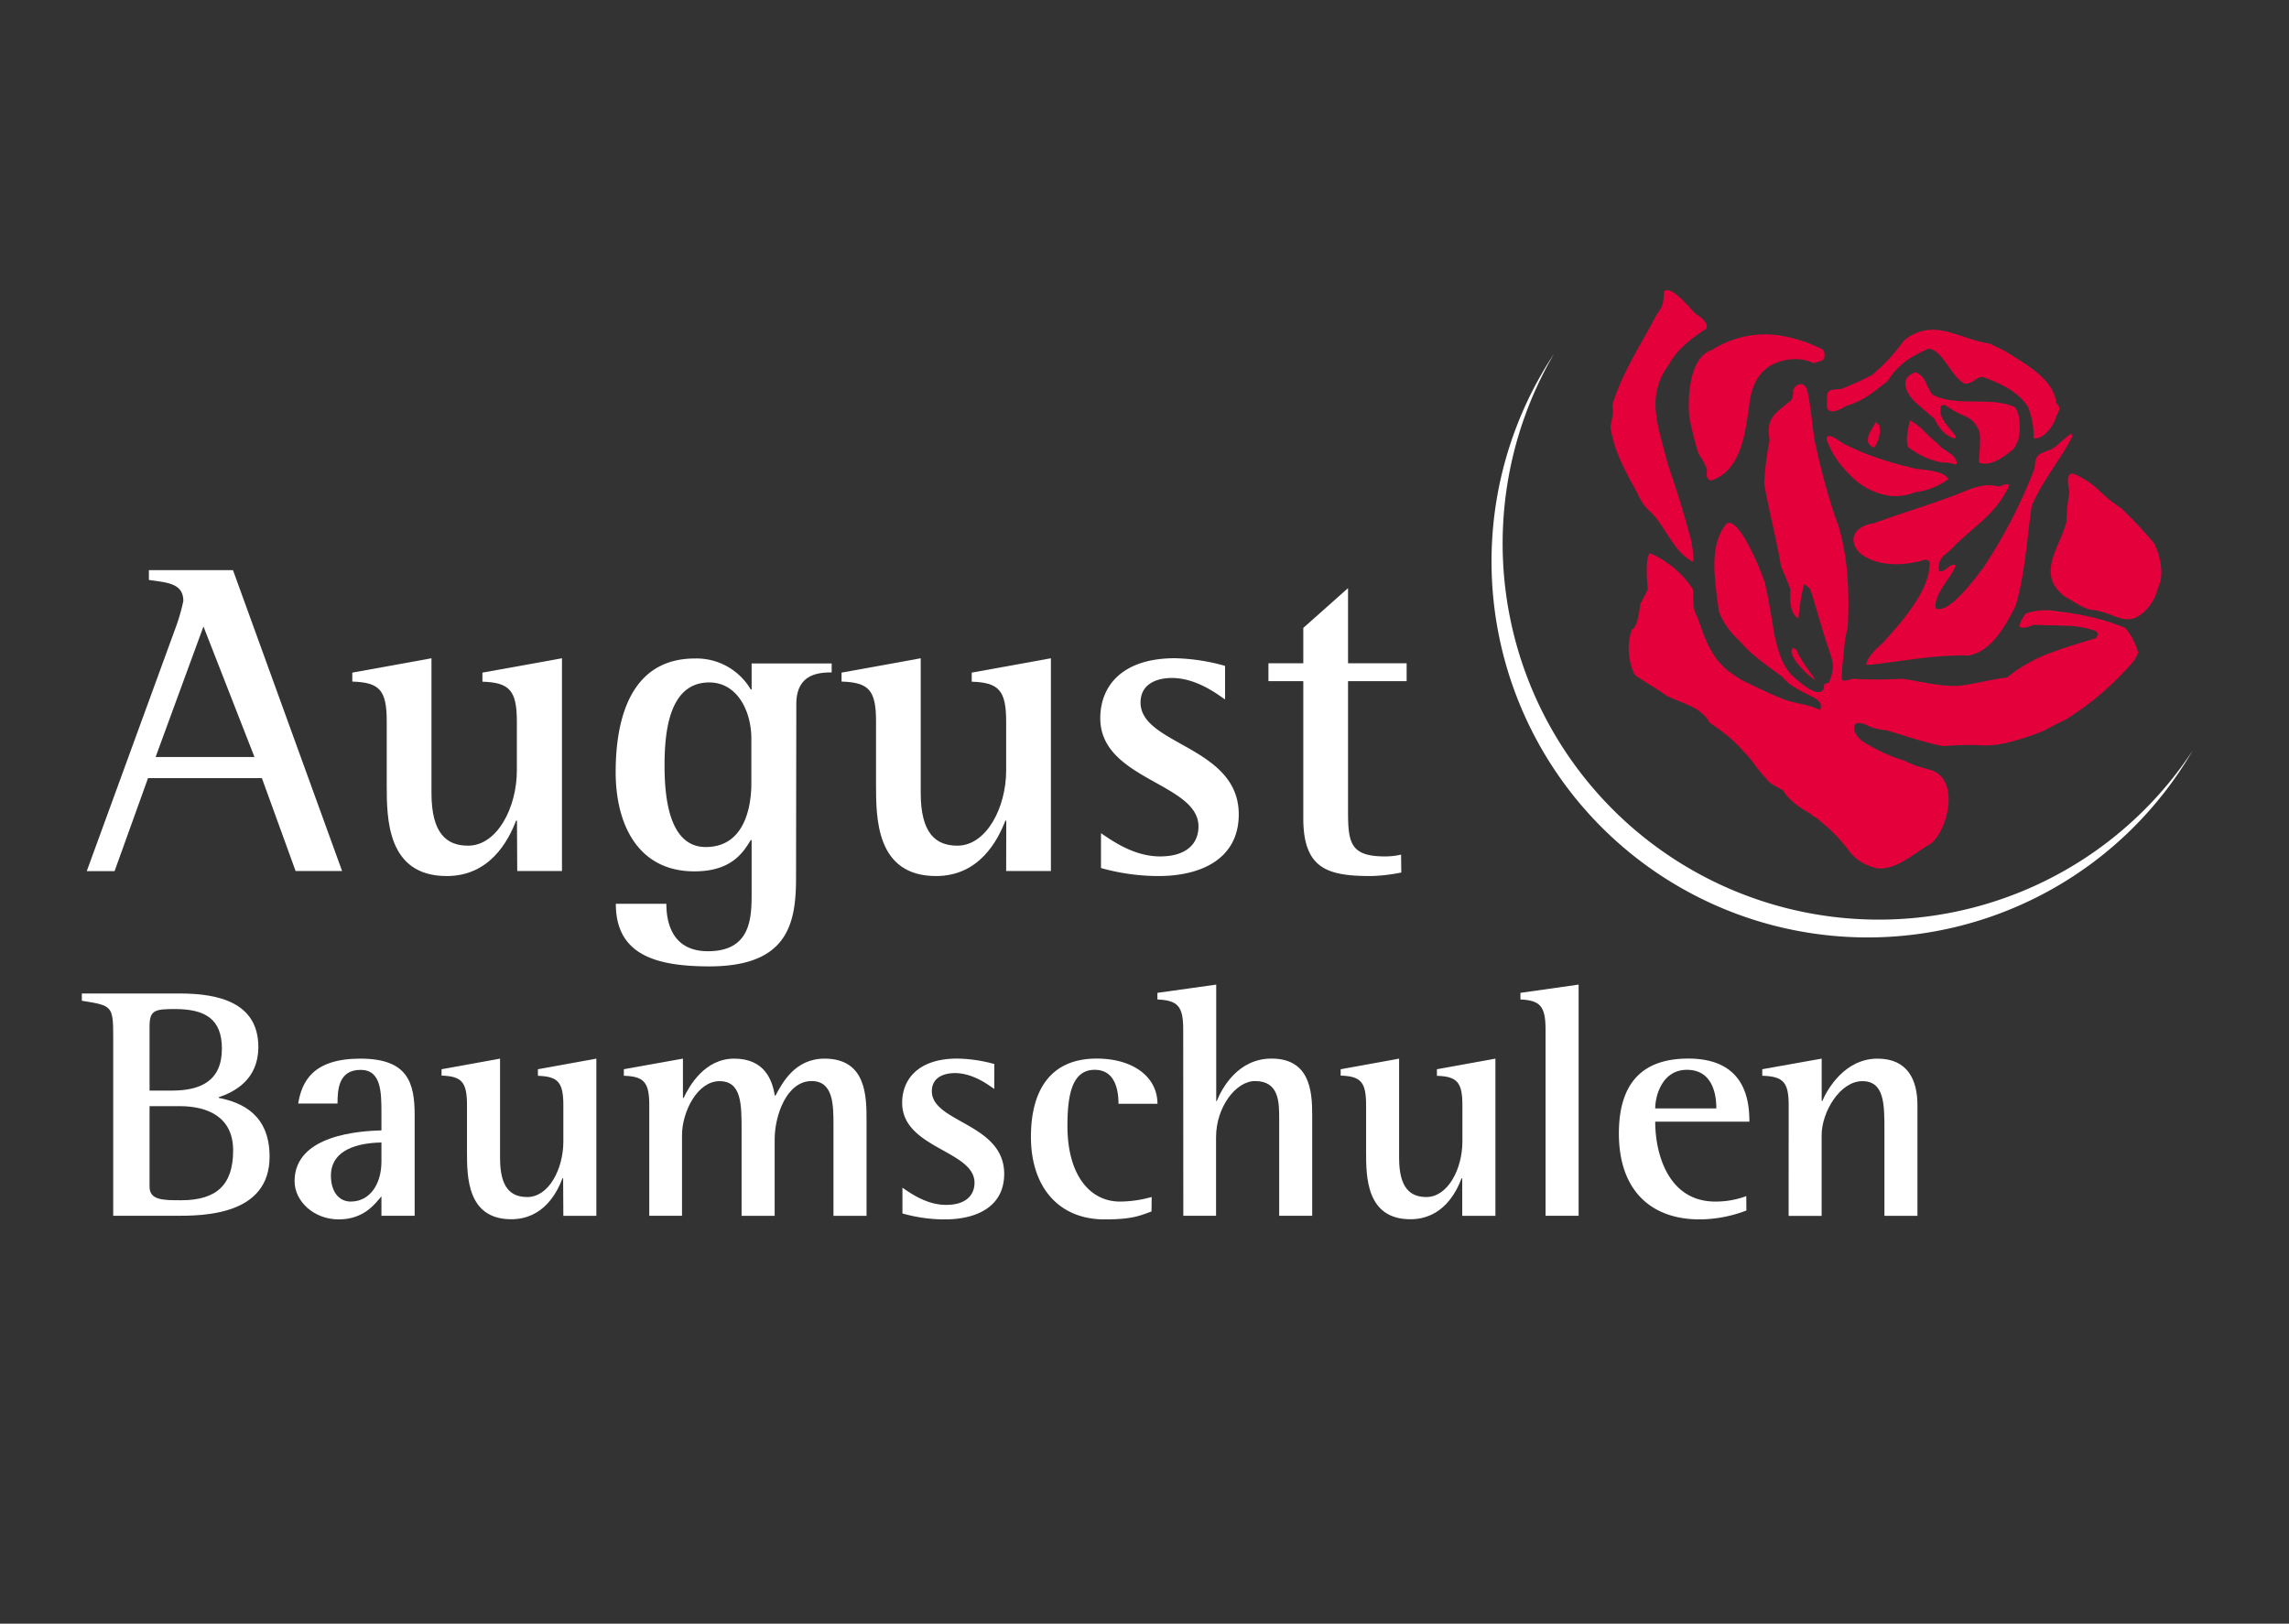 <svg id="Ebene_1" data-name="Ebene 1" xmlns="http://www.w3.org/2000/svg" viewBox="0 0 419.53 297.64"><rect x="0" y="0" width="419.53" height="297.64" fill="#333333" stroke="none"/><defs><style>.cls-1{fill:#e4003a;}.cls-2{fill:#fff;}</style></defs><title>Zeichenfläche 1 Kopie</title><path class="cls-1" d="M343.21,81.93a2.17,2.17,0,0,1-.52-.37c-1.1-1.17.63-3.18,1.4-4.67-.18.33-.35.67.34,1,0,.06,0,.12.05.18a5.34,5.34,0,0,1-.58,3.35c-.34.67-.34.67-.69.49m11-9.54c-1.54-2.06-1-3.06-3.08-4.13-3.09.95-1.9,3.68-.18,5.41l3.11,2.71.48.41c.86,1.71,1.89,3.09,3.77,3.64l.18-.34c-1.2-1.88-3.43-3.45-2.74-5.64.69-.48.86,0,1.89.56,2.22,1.57,3.77,1.1,5,3.83.51.69.16,4.74,0,5.91,2.05,1.06,5-1.23,6.52-2.55l.69-1.33c.52-1.85.53-5.23-.67-6.27-4.1-1.74-9.15-.33-13.34-1.58a8.36,8.36,0,0,1-1.59-.63m-21.78-5.75c.68-.48,1.88-.29,1.89-1.14.17-1.17-.17-1.35-.86-1.7a27.56,27.56,0,0,0-6.32-2.1,18,18,0,0,0-13.42,2.48c-4.12,1.26-4.48,8.68-4.14,12.24a57.23,57.23,0,0,0,1.7,6.8,11.71,11.71,0,0,1,1.54,2.91c0,.83-.34,1.5.66,2h0c5.67-1.73,6.37-9,7.07-13.69v-.06c.34-3.28,1.5-5.81,3.73-7.23a9.26,9.26,0,0,1,5-1.29,7.43,7.43,0,0,1,3.09.74m40.64,13.79c1.72,0,3.61-2.78,3.79-4,.69-1.34.86-1.67,0-2.53-.33-4.41-6.16-7.42-9.42-9.52L364.71,63a23,23,0,0,1-3.32-.8c-2.7-.84-5.24-1.92-7.82-1.73a8,8,0,0,0-4.65,2,32.86,32.86,0,0,1-5.85,6.28,53.92,53.92,0,0,1-5.67,2.57c-3.09.1-2.4.45-2.58,3.32.51,1.54,2.4.4,3.61-.25,3.09-.94,4.64-2.26,7.56-4.56A13.1,13.1,0,0,1,351.24,65c.65-.35,1.35-.7,2.14-1.07,1.84,0,3.23,2.66,4.75,4.6a6.38,6.38,0,0,0,1.93,1.81c1.72,0,1.89-1.14,3.26-1.27,2.92,1.08,6.52,2.52,8.4,5.6a14.2,14.2,0,0,1,1,5.6l.34.17m-17.85.94a24.52,24.52,0,0,1-2.53-2.32,10.79,10.79,0,0,0-2.61-2c-.34,1.51-.86,3.36-.35,4.89a11.21,11.21,0,0,0,1.08.76,13.69,13.69,0,0,0,5.26,2.09,5.47,5.47,0,0,1,2.4.4l.18-.34c-.34-1.87-2.4-2.08-3.43-3.46M305,53.33c-.17,2,0,2.54-1.38,4.36-2.76,5.34-6.37,10.67-8.1,16.54.17,1.36.17,1.36-.36,4,.68,4.58,2.73,8.17,5,12.28A9.09,9.09,0,0,0,302.68,94c1.68,1.7,2.92,4.25,4.54,6.31a9.24,9.24,0,0,0,3,2.65l.17-.33a20.46,20.46,0,0,0-1-5.6l-.16-.59c-1-3.73-2.29-7.61-3.59-11.5-1.7-6.79-4.09-12.26.21-18.07,1.38-2.67,4.3-5,6.88-6.6.52-1-1-2.22-2-2.75-.86-.87-4.28-5.17-5.66-4.19m25.65,68.44a21.88,21.88,0,0,1-1.25-2.14c-.17-.51-.17-.51-.85-.87-.83.6.28,2.35,1.67,3.84a11.4,11.4,0,0,0,2.61,2.18,1.35,1.35,0,0,1-.52-.69c-.56-.75-1.13-1.51-1.66-2.32m-25-18.44a14.09,14.09,0,0,0-3.33-1.91c-.87.83-.53,5.23-.36,6.59-.52,1-1,2-1.38,2.67-.17,1.18-.53,4.38-1.55,4.69a11.07,11.07,0,0,0-.44,1.64,11.34,11.34,0,0,0,.93,6.66c1.54,1.21,3.94,2.45,5.83,3.85,2.74,1.41,6.34,2,7.88,4.91.78.55,1.56,1.1,2.32,1.68a23.73,23.73,0,0,1,4,3.71,18.4,18.4,0,0,1,1.73,2,29,29,0,0,0,2.55,3.13c.17.51,1.89,1.39,2.92,1.93.85,1.71,3.42,3.46,5.13,4.34.17.51,1,.53,1.55,1.22a29.36,29.36,0,0,1,5.13,5.19,8.31,8.31,0,0,0,4.79,3.37l.36.13c3.6.59,7-2.71,10.13-4.5,2.92-2.29,5.35-11.19.37-13.34-.57-.18-1.05-.33-1.49-.45a15.86,15.86,0,0,1-3.65-1.36,31.32,31.32,0,0,1-7.72-3.56c-2.22-1.57-2.39-4.61,1-2.85a8.93,8.93,0,0,0,3.09.75c3.08.84,6,1.94,9.47,2.71l1.16.25a55.44,55.44,0,0,1,6.18-.2,16.47,16.47,0,0,0,5.13-.34,46.91,46.91,0,0,0,7.06-2.25c1.2-.64,2.41-1.29,4.12-2.1a53.81,53.81,0,0,0,12.56-10.85l.69-1.34a10.87,10.87,0,0,0-2.4-4.62,43.66,43.66,0,0,0-9.74-2.65c-.88-.14-1.74-.25-2.61-.34a11.12,11.12,0,0,0-5.83.37,6.1,6.1,0,0,0-1.21,2.34c.51.68,2.23-.12,2.75-.28,1.87.13,3.83.09,5.73.18a17.49,17.49,0,0,1,5.42.93c.34.18.34.18.51.69l-.34.66c-2.69.82-5.46,1.61-8.12,2.62a27.35,27.35,0,0,0-8.2,4.61c-2.34.23-4.55.83-7.16,1.27l-1.43.22c-3.6.25-7.37-.85-10.63-1.27a81.06,81.06,0,0,1-9.1,0c-2.58.79-1.89.3-1.88-2.24.35-2.36.35-4.89,1-7.07a71.21,71.21,0,0,0,0-8.89A46.5,46.5,0,0,0,337,96.49c-.29-.76-.57-1.53-.83-2.29a126.47,126.47,0,0,1-3.59-13.53c-.51-3.22-.68-6.26-1.36-9.15-.51-1.54-1.88-1.4-2.57-.06,0,.84,0,1.69-.69,2.18-2.92,2.29-4.3,3.28-3.62,7a59,59,0,0,0-1,7.92c.85,5.09,2.21,10,3.06,15.11.34,1,1.36,3.24,1.71,4.26,0,.56,0,1.24,0,1.94.07,1.43.37,2.91,1.52,3.5a36.38,36.38,0,0,1,1-6.22,2.31,2.31,0,0,1,1.2,1c.74,2.22,1.39,4.61,2.15,7.12.29,1,.59,1.93.92,2.92,1,3.06,1.54,3.75.33,6.93-1,.32-.86,0-1,1.16-.82,1.6-3.37-.38-5-1.77-.42-.37-.77-.69-1-.9-1.88-2.24-2.39-4.62-3.07-7.51l-.07-.42c-.48-3.08-1-6.15-1.63-8.91-.51-1.53-4.6-12.11-7-10.81-3.44,4.15-2.08,10.76-1.41,16.19a14,14,0,0,0,3.77,5.32,21.4,21.4,0,0,0,3.59,3.42c1.53,1.22,3.15,2.39,4.29,3.19a7.31,7.31,0,0,0,1.9,1.71,27.13,27.13,0,0,0,2.55,1.43c1,.54,3.26,1.26,2.4,2.93-1.71-.88-3.77-1.1-5.66-1.65a3.47,3.47,0,0,1-.6-.18c-1.46-.52-4.77-2-7.07-3.18a10.86,10.86,0,0,1-2.45-1.44c-3.94-2.46-5.3-6.54-6.67-10.63-1-1.37-.67-3.73-.84-5.09a18,18,0,0,0-4.55-4.7M383,111.76c4.63.27,6.69,3.87,10.47-.09a9,9,0,0,0,2.07-4c1.2-2.34.36-5.74-.67-8a78.43,78.43,0,0,0-5.47-5.9c-.23-.23-.46-.45-.7-.66a28,28,0,0,1-4.28-3.48,15.71,15.71,0,0,0-3.87-2.57,6.12,6.12,0,0,0-.76-.25c-1.1.11-.77,1.78-.6,2.87a4,4,0,0,1,.08.67,33.62,33.62,0,0,0-.53,5.23c-1,4.54-5.85,9.66-.2,13.85.68.35,1.39.82,2.13,1.25a8.92,8.92,0,0,0,2.33,1.05M351.09,90.23a13.34,13.34,0,0,0,6-2.39c-.86-1.71-4.81-1.64-6.35-2l-1.39-.35a60.42,60.42,0,0,1-7.48-2.36c-1.35-.54-2.67-1.13-4-1.81-.69-.36-3.09-2.44-3.09-.75A16.2,16.2,0,0,0,338.06,86a18.54,18.54,0,0,0,1.51,1.56,12.24,12.24,0,0,0,7,3.35,9.53,9.53,0,0,0,4.54-.72m21.28,2.52c1.9-4.51,5.17-8.32,7.41-12.66-.17-.51,0-.85-.17-.51-1.21.64-2.41,2.13-3.61,2.78-2.24,1-2.92.61-3.1,3.48a92.8,92.8,0,0,1-9.48,18.36c-1.2,1.5-6,8.31-8.6,7.41-.68-2,2.42-5.52,3.11-6.86l.51-1c-.85-.86-2.06,1.47-3.09.94-.34-2.71,1.55-3,2.76-4.5,3.61-3.63,7.91-6.06,10.15-11.25-.69-.35-1.38.14-1.89.3-3.43-.93-6.18,1-9.27,2-4.07,1.5-8.45,2.85-13,4.47l-.75.27c-3.27.44-5,2.93-2.42,5.52l.13.1c3.42,2.51,8.32,2.11,11.88,1l.35.17.34.18c.33,5.25-5.52,11.53-8.61,15-.69.49-3.27,3-2.93,4,.52-.15.86,0,1.37-.13,6-.71,11.33-1.76,17.34-1.62a7.33,7.33,0,0,0,3.51-1.74c2.3-1.94,3.9-5,5.09-7.36a46,46,0,0,0,1.09-4.6c.86-4.58,1.22-9.35,1.87-13.75"/><path class="cls-2" d="M32.21,115a33.58,33.58,0,0,0,1.39-4.84c0-3.27-3-3.36-6.31-3.85v-1.8H42.7l20,55.16H54.18L48,142.64H27.13L21,159.69H15.9Zm-3.69,23.77H46.64l-9.35-23.93Z"/><path class="cls-2" d="M94.75,150.43h-.16c-1.39,3.61-4.75,10.16-12.71,10.16-11,0-11-10.65-11-16.72V132.23c0-5.73-1.31-7.13-6.31-7.29V123.3l14.51-2.63v24.68c0,7.46,2.78,9.67,6.72,9.67,5.33,0,8.93-7,8.93-13.77v-9c0-5.73-1.39-7.13-6.31-7.29V123.3L103,120.67v39h-8.2Z"/><path class="cls-2" d="M145.9,160.92c0,8.45-1.55,16.23-15.9,16.23-10.08,0-17.13-2.29-17.13-11.47h9.26c0,3.44,1.07,8.69,7.63,8.69,8,0,8-6.32,8-10.82V154h-.17c-1.47,2.46-3.69,5.73-10.33,5.73-10.32,0-14.42-8.6-14.42-18.19,0-10.58,3.19-20.83,14.51-20.83a11.53,11.53,0,0,1,10.24,5.66h.17v-4.75h14.67v1.64c-2.62,0-6.48.41-6.48,5.82Zm-8.19-25.49c0-5.16-2.63-10.33-7.71-10.33-7.46,0-8.2,9.26-8.2,15.25,0,5.82.82,14.92,7.55,14.92,7.05,0,8.36-7.22,8.36-11.72Z"/><path class="cls-2" d="M184.43,150.43h-.16c-1.4,3.61-4.76,10.16-12.71,10.16-11,0-11-10.65-11-16.72V132.23c0-5.73-1.32-7.13-6.32-7.29V123.3l14.51-2.63v24.68c0,7.46,2.79,9.67,6.72,9.67,5.33,0,8.94-7,8.94-13.77v-9c0-5.73-1.39-7.13-6.31-7.29V123.3l14.51-2.63v39h-8.2Z"/><path class="cls-2" d="M224.53,128.22c-1.23-.82-5.16-3.94-9.75-3.94-2.63,0-5.74,1-5.74,4.51,0,7.79,18,8,18,20.49,0,8-6.64,11.31-14.76,11.31a39.12,39.12,0,0,1-10.49-1.47v-6.39c2.38,1.64,6.23,4.26,10.82,4.26,5.17,0,7.05-2.62,7.05-5.49,0-8-18-8.53-18-19.84,0-5.9,4-11,13.69-11a36.8,36.8,0,0,1,9.18,1.4Z"/><path class="cls-2" d="M256.83,159.94a31.26,31.26,0,0,1-5.5.65c-7.87,0-12.46-1.22-12.46-10.57V124.86h-6.39v-3.28h6.39V115.1l8.2-7.29v13.77h10.74v3.28H247.07v23.85c0,5.74.41,8.28,6.72,8.28a12.59,12.59,0,0,0,3-.33Z"/><path class="cls-2" d="M20.75,190.35c0-6-.12-6-5.75-6.9v-1.33H33c7,0,14.35,1.63,14.35,9.81,0,5.93-4.3,8.23-7.27,9.2v.12c4.3.85,9.33,3.09,9.33,10.78,0,10.84-12.29,10.84-17.26,10.84H20.75Zm6.66,9.57h4.06c5.2,0,9.2-1.69,9.2-7.69,0-5.45-3.09-7.26-8.6-7.26-3.63,0-4.66.18-4.66,3.14Zm0,17.62c0,2.48,2.48,2.48,5.81,2.48,6.66,0,9.51-3,9.51-9.14,0-6-4.48-8.11-9.81-8.11H27.41Z"/><path class="cls-2" d="M69.91,219.3c-1.09,1.27-3.15,4.23-7.81,4.23s-8.11-3.39-8.11-7c0-8.54,12.05-9.2,15.92-9.32v-3.09c0-3.82,0-8-3.81-8-4,0-4.24,3.51-4.24,6.17H54.65c.67-4,2.67-8.23,11.39-8.23S76,198.47,76,204.46v18.41H69.91Zm0-9.87c-2.18.06-9.26.36-9.26,6.11,0,2.79,1.39,4.72,3.63,4.72,3.51,0,5.63-3.2,5.63-7.32Z"/><path class="cls-2" d="M103.21,216h-.12c-1,2.66-3.51,7.5-9.39,7.5-8.11,0-8.11-7.87-8.11-12.35v-8.6c0-4.23-1-5.26-4.66-5.38V196l10.72-1.94v18.22c0,5.51,2,7.15,5,7.15,3.94,0,6.6-5.15,6.6-10.17v-6.67c0-4.23-1-5.26-4.66-5.38V196l10.71-1.94v28.82h-6.05Z"/><path class="cls-2" d="M119,202.58c0-4.23-1-5.26-4.66-5.38V196l10.83-1.94v7.2h.13c1-2.12,3.81-7.2,9.26-7.2,5.63,0,7,4,7.45,6.78h.12c1.27-2.36,3.57-6.78,9-6.78,7.69,0,7.69,7,7.69,11.32v17.5h-6.06V206.34c0-3.76,0-8.17-4-8.17-4.6,0-6.78,6.35-6.78,10.71v14h-6.06V207.19c0-4.79,0-9-4.05-9S125,203.8,125,208.09v14.78h-6Z"/><path class="cls-2" d="M182.23,199.62c-.91-.61-3.82-2.91-7.21-2.91-1.93,0-4.23.73-4.23,3.33,0,5.75,13.26,5.88,13.26,15.14,0,5.93-4.91,8.35-10.9,8.35a28.45,28.45,0,0,1-7.75-1.09v-4.72c1.75,1.21,4.6,3.15,8,3.15,3.81,0,5.21-1.94,5.21-4.06,0-5.93-13.26-6.29-13.26-14.65,0-4.36,3-8.11,10.11-8.11a26.93,26.93,0,0,1,6.78,1Z"/><path class="cls-2" d="M211.05,222.08c-2.18.79-3.57,1.45-8.6,1.45-8.48,0-13.5-6-13.5-15.13,0-8.3,3.39-14.35,12.05-14.35,6.72,0,11.14,3.39,11.14,8.29H205c0-2.48-.6-6.23-4.36-6.23-4.11,0-5,4.48-5,10.29,0,9,4.12,13.86,9.62,13.86a21.6,21.6,0,0,0,5.82-.84Z"/><path class="cls-2" d="M216.86,188.72c0-4.3-1-5.33-4.73-5.51V182l10.78-1.51v21.37H223c1-2.48,3.94-7.81,10.05-7.81,6.91,0,7.45,5.81,7.45,10.11v18.71h-6.05v-17.8c0-3,0-6.9-4.42-6.9-3.52,0-7.15,4.78-7.15,10.29v14.41h-6Z"/><path class="cls-2" d="M268,216h-.12c-1,2.66-3.52,7.5-9.39,7.5-8.11,0-8.11-7.87-8.11-12.35v-8.6c0-4.23-1-5.26-4.66-5.38V196l10.71-1.94v18.22c0,5.51,2.06,7.15,5,7.15,3.93,0,6.6-5.15,6.6-10.17v-6.67c0-4.23-1-5.26-4.67-5.38V196l10.72-1.94v28.82H268Z"/><path class="cls-2" d="M283.27,188.72c0-4.3-1-5.33-4.6-5.51V182l10.66-1.51v42.38h-6.06Z"/><path class="cls-2" d="M320.08,221.9a24.3,24.3,0,0,1-8.54,1.63c-9.26,0-14.83-5.63-14.83-15.74,0-9.56,4.6-13.74,12.72-13.74,10.35,0,11.2,7.51,11.2,11.56H303.37c0,6.06,2.48,14.65,11,14.65a16,16,0,0,0,5.69-1Zm-5.51-18.71c0-1.39-.12-7.08-5.39-7.08-4.54,0-5.81,4.78-5.81,7.08Z"/><path class="cls-2" d="M327.83,202.58c0-4.23-1-5.26-4.84-5.38V196l10.89-1.94v7.75H334c.9-2.12,4.11-7.75,10.11-7.75,5.51,0,7.32,3.87,7.32,8.53v20.29h-6.05V207.19c0-4.79,0-9-4.06-9s-7.45,5.63-7.45,9.92v14.78h-6.05Z"/><path class="cls-2" d="M356.44,167.51A68.94,68.94,0,0,1,284.81,64.88a68.93,68.93,0,1,0,117.06,72.71A68.75,68.75,0,0,1,356.44,167.51Z"/></svg>